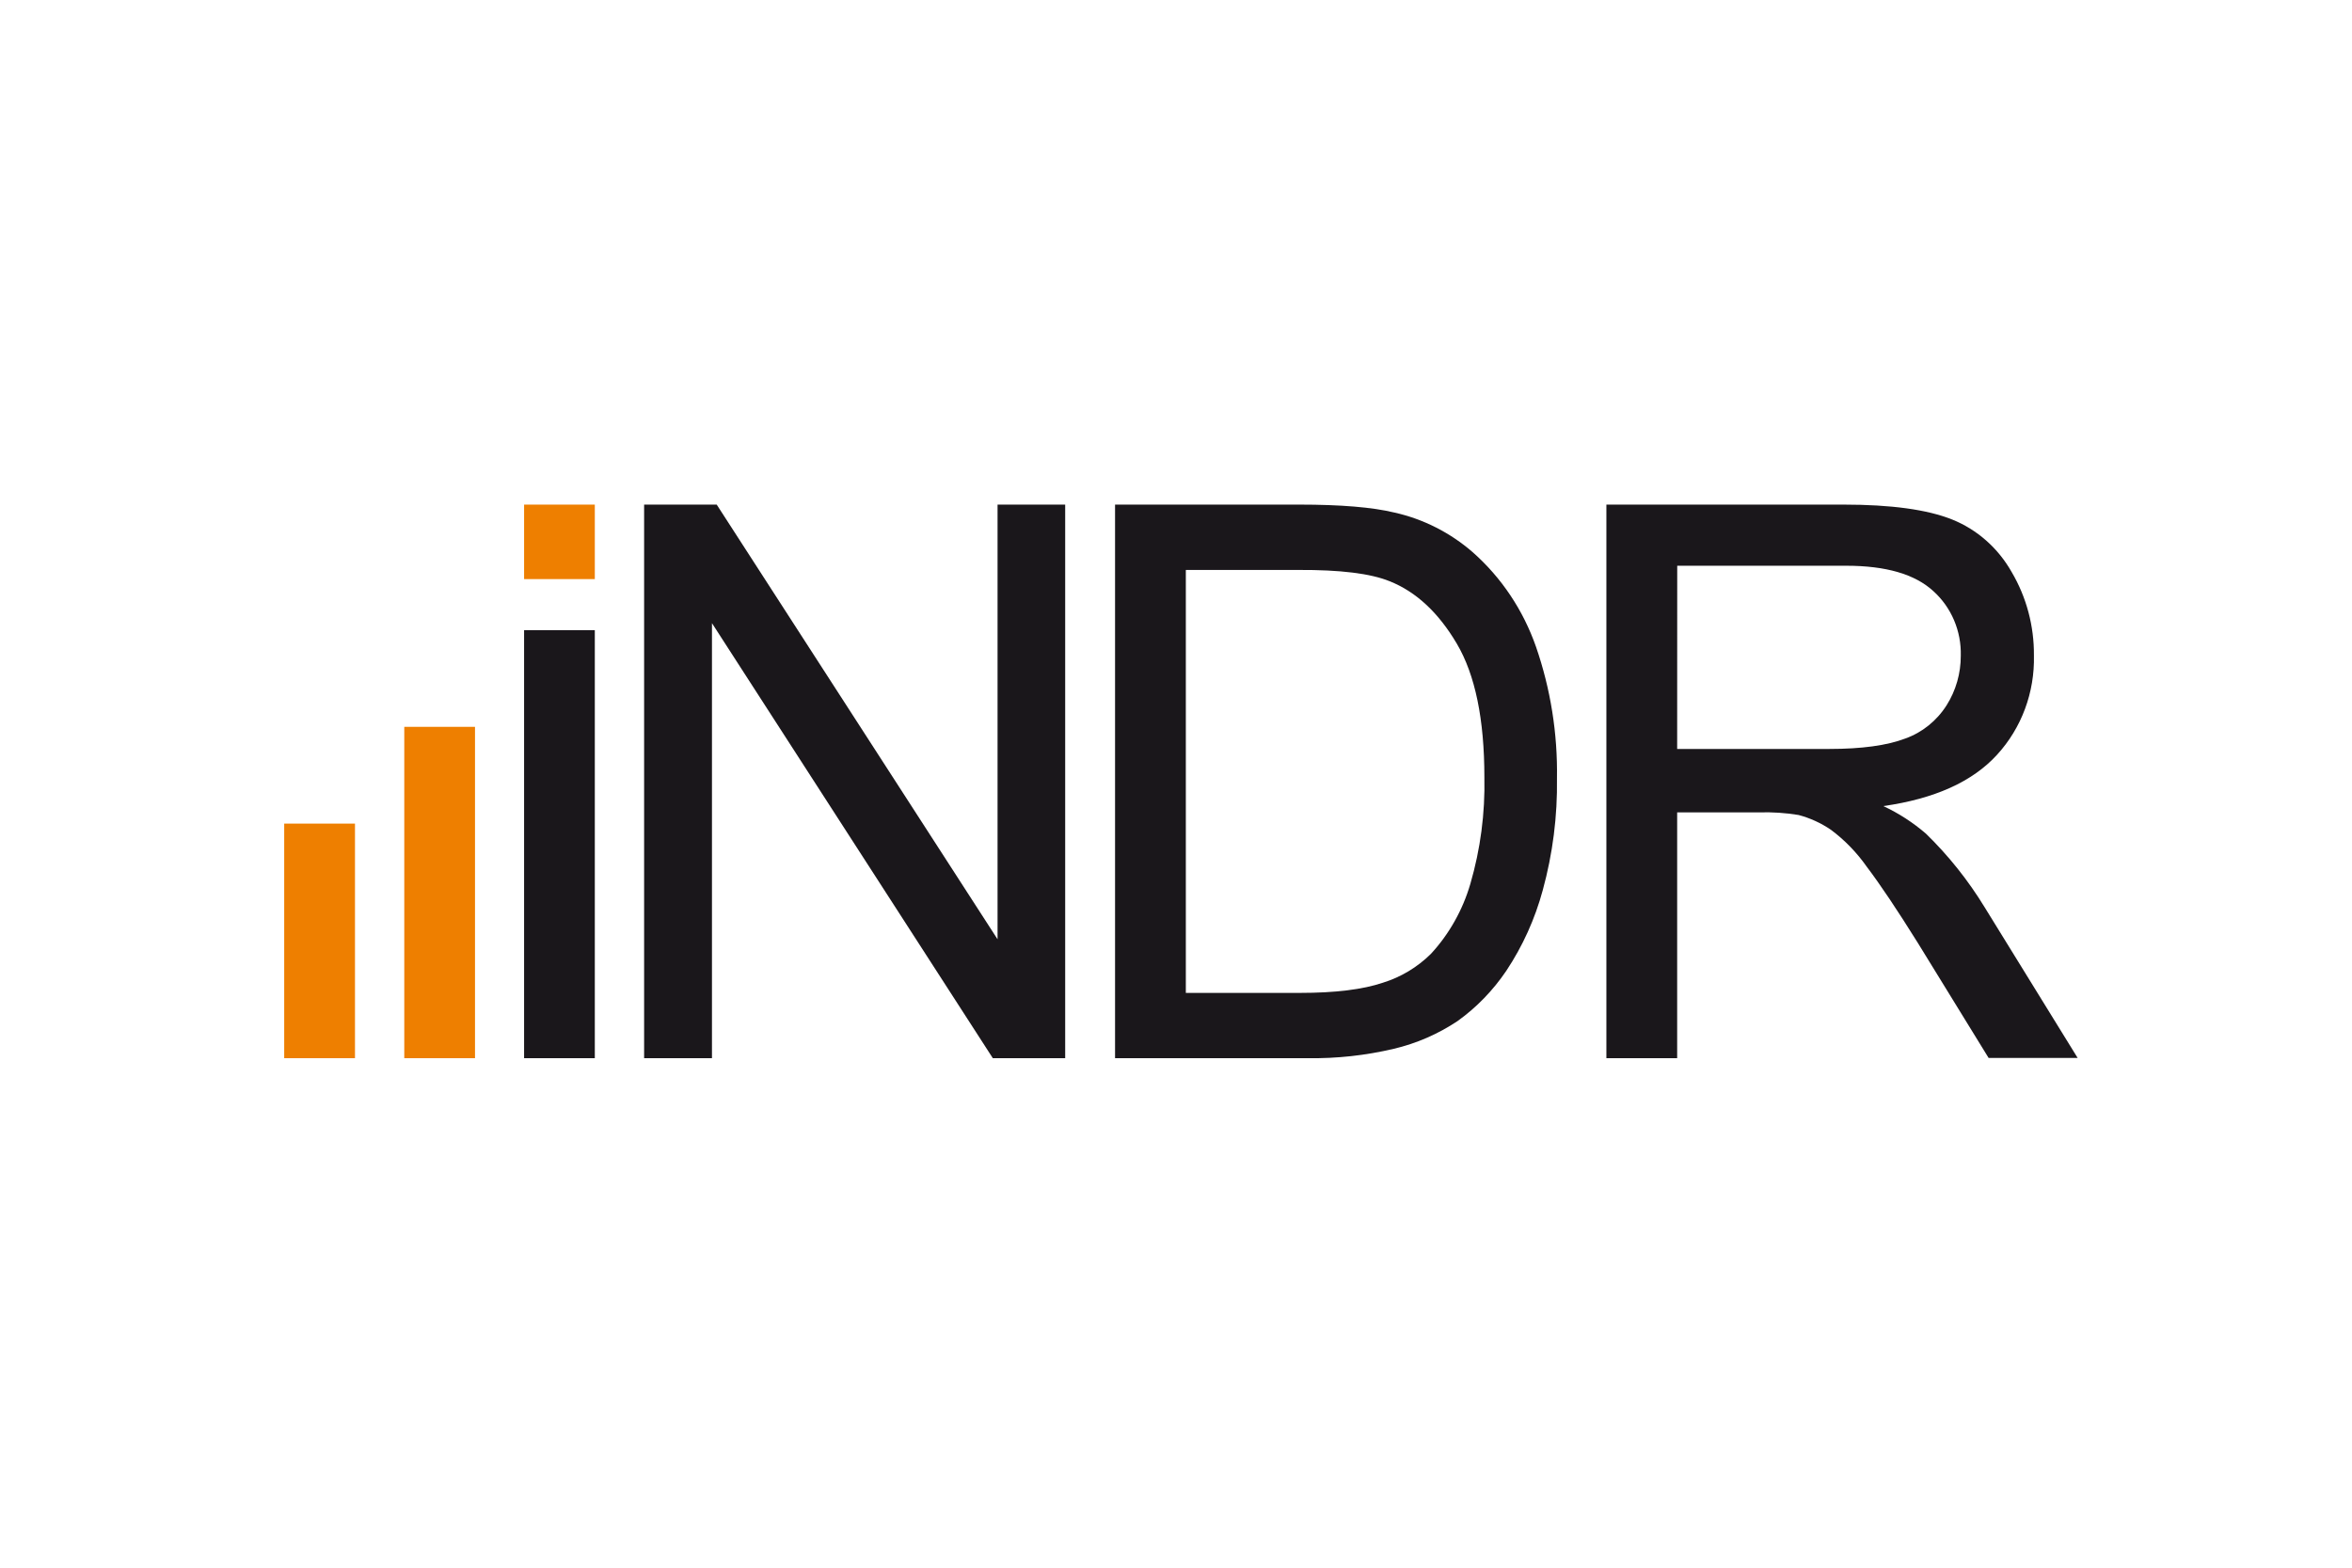 <?xml version="1.0" encoding="UTF-8"?>
<svg xmlns="http://www.w3.org/2000/svg" width="480" height="320" viewBox="0 0 480 320" fill="none">
  <rect width="480" height="320" fill="white"></rect>
  <g clip-path="url(#clip0_78_231)">
    <path d="M131.453 216V103H146.266L203.583 191.728V103H217.384V216H202.617L145.299 127.201V216H131.453Z" fill="#1A171B"></path>
    <path d="M106.957 216V128.63H121.39V216H106.957Z" fill="#1A171B"></path>
    <path d="M106.957 103V118.209H121.39V103H106.957Z" fill="#EE7F00"></path>
    <path d="M82.507 216V148.364H96.94V216H82.507Z" fill="#EE7F00"></path>
    <path d="M58 216V168.111H72.445V216H58Z" fill="#EE7F00"></path>
    <path d="M227.562 216V103H265.145C273.632 103 280.103 103.54 284.558 104.62C290.448 105.929 295.939 108.709 300.555 112.718C306.406 117.883 310.857 124.537 313.47 132.024C316.449 140.636 317.898 149.735 317.748 158.881C317.863 166.593 316.886 174.281 314.85 181.7C313.262 187.573 310.748 193.135 307.409 198.159C304.71 202.16 301.346 205.633 297.473 208.413C293.482 211.076 289.072 212.995 284.443 214.083C278.695 215.44 272.811 216.084 266.916 216H227.562ZM242.006 202.673H265.295C272.494 202.673 278.141 201.978 282.235 200.589C285.899 199.454 289.253 197.438 292.022 194.705C295.751 190.662 298.509 185.766 300.072 180.414C302.129 173.358 303.095 166.01 302.935 158.643C302.935 146.828 301.061 137.745 297.312 131.393C293.563 125.041 288.997 120.793 283.615 118.649C279.735 117.061 273.506 116.291 264.927 116.339H242.006V202.673Z" fill="#1A171B"></path>
    <path d="M327.834 216V103H376.216C385.945 103 393.344 104.016 398.412 106.049C403.508 108.102 407.784 111.879 410.545 116.768C413.567 121.898 415.14 127.802 415.087 133.811C415.264 141.324 412.56 148.604 407.566 154.057C402.552 159.56 394.812 163.053 384.347 164.538C387.482 165.997 390.411 167.893 393.052 170.171C397.642 174.638 401.669 179.688 405.036 185.201L424.011 215.952H405.841L391.408 192.49C387.183 185.717 383.706 180.529 380.977 176.924C378.938 174.02 376.465 171.471 373.651 169.373C371.631 167.998 369.404 166.98 367.062 166.36C364.4 165.924 361.705 165.745 359.011 165.824H342.278V216H327.834ZM342.278 152.878H373.329C379.93 152.878 385.09 152.172 388.809 150.758C392.275 149.528 395.249 147.14 397.262 143.97C399.165 140.958 400.173 137.434 400.16 133.834C400.223 131.344 399.752 128.87 398.782 126.59C397.811 124.311 396.365 122.282 394.547 120.65C390.798 117.204 384.879 115.481 376.791 115.481H342.29L342.278 152.878Z" fill="#1A171B"></path>
  </g>
  <defs>
    <clipPath id="clip0_78_231">
      <rect width="366" height="113" fill="white" transform="translate(58 103)"></rect>
    </clipPath>
  </defs>
</svg>
